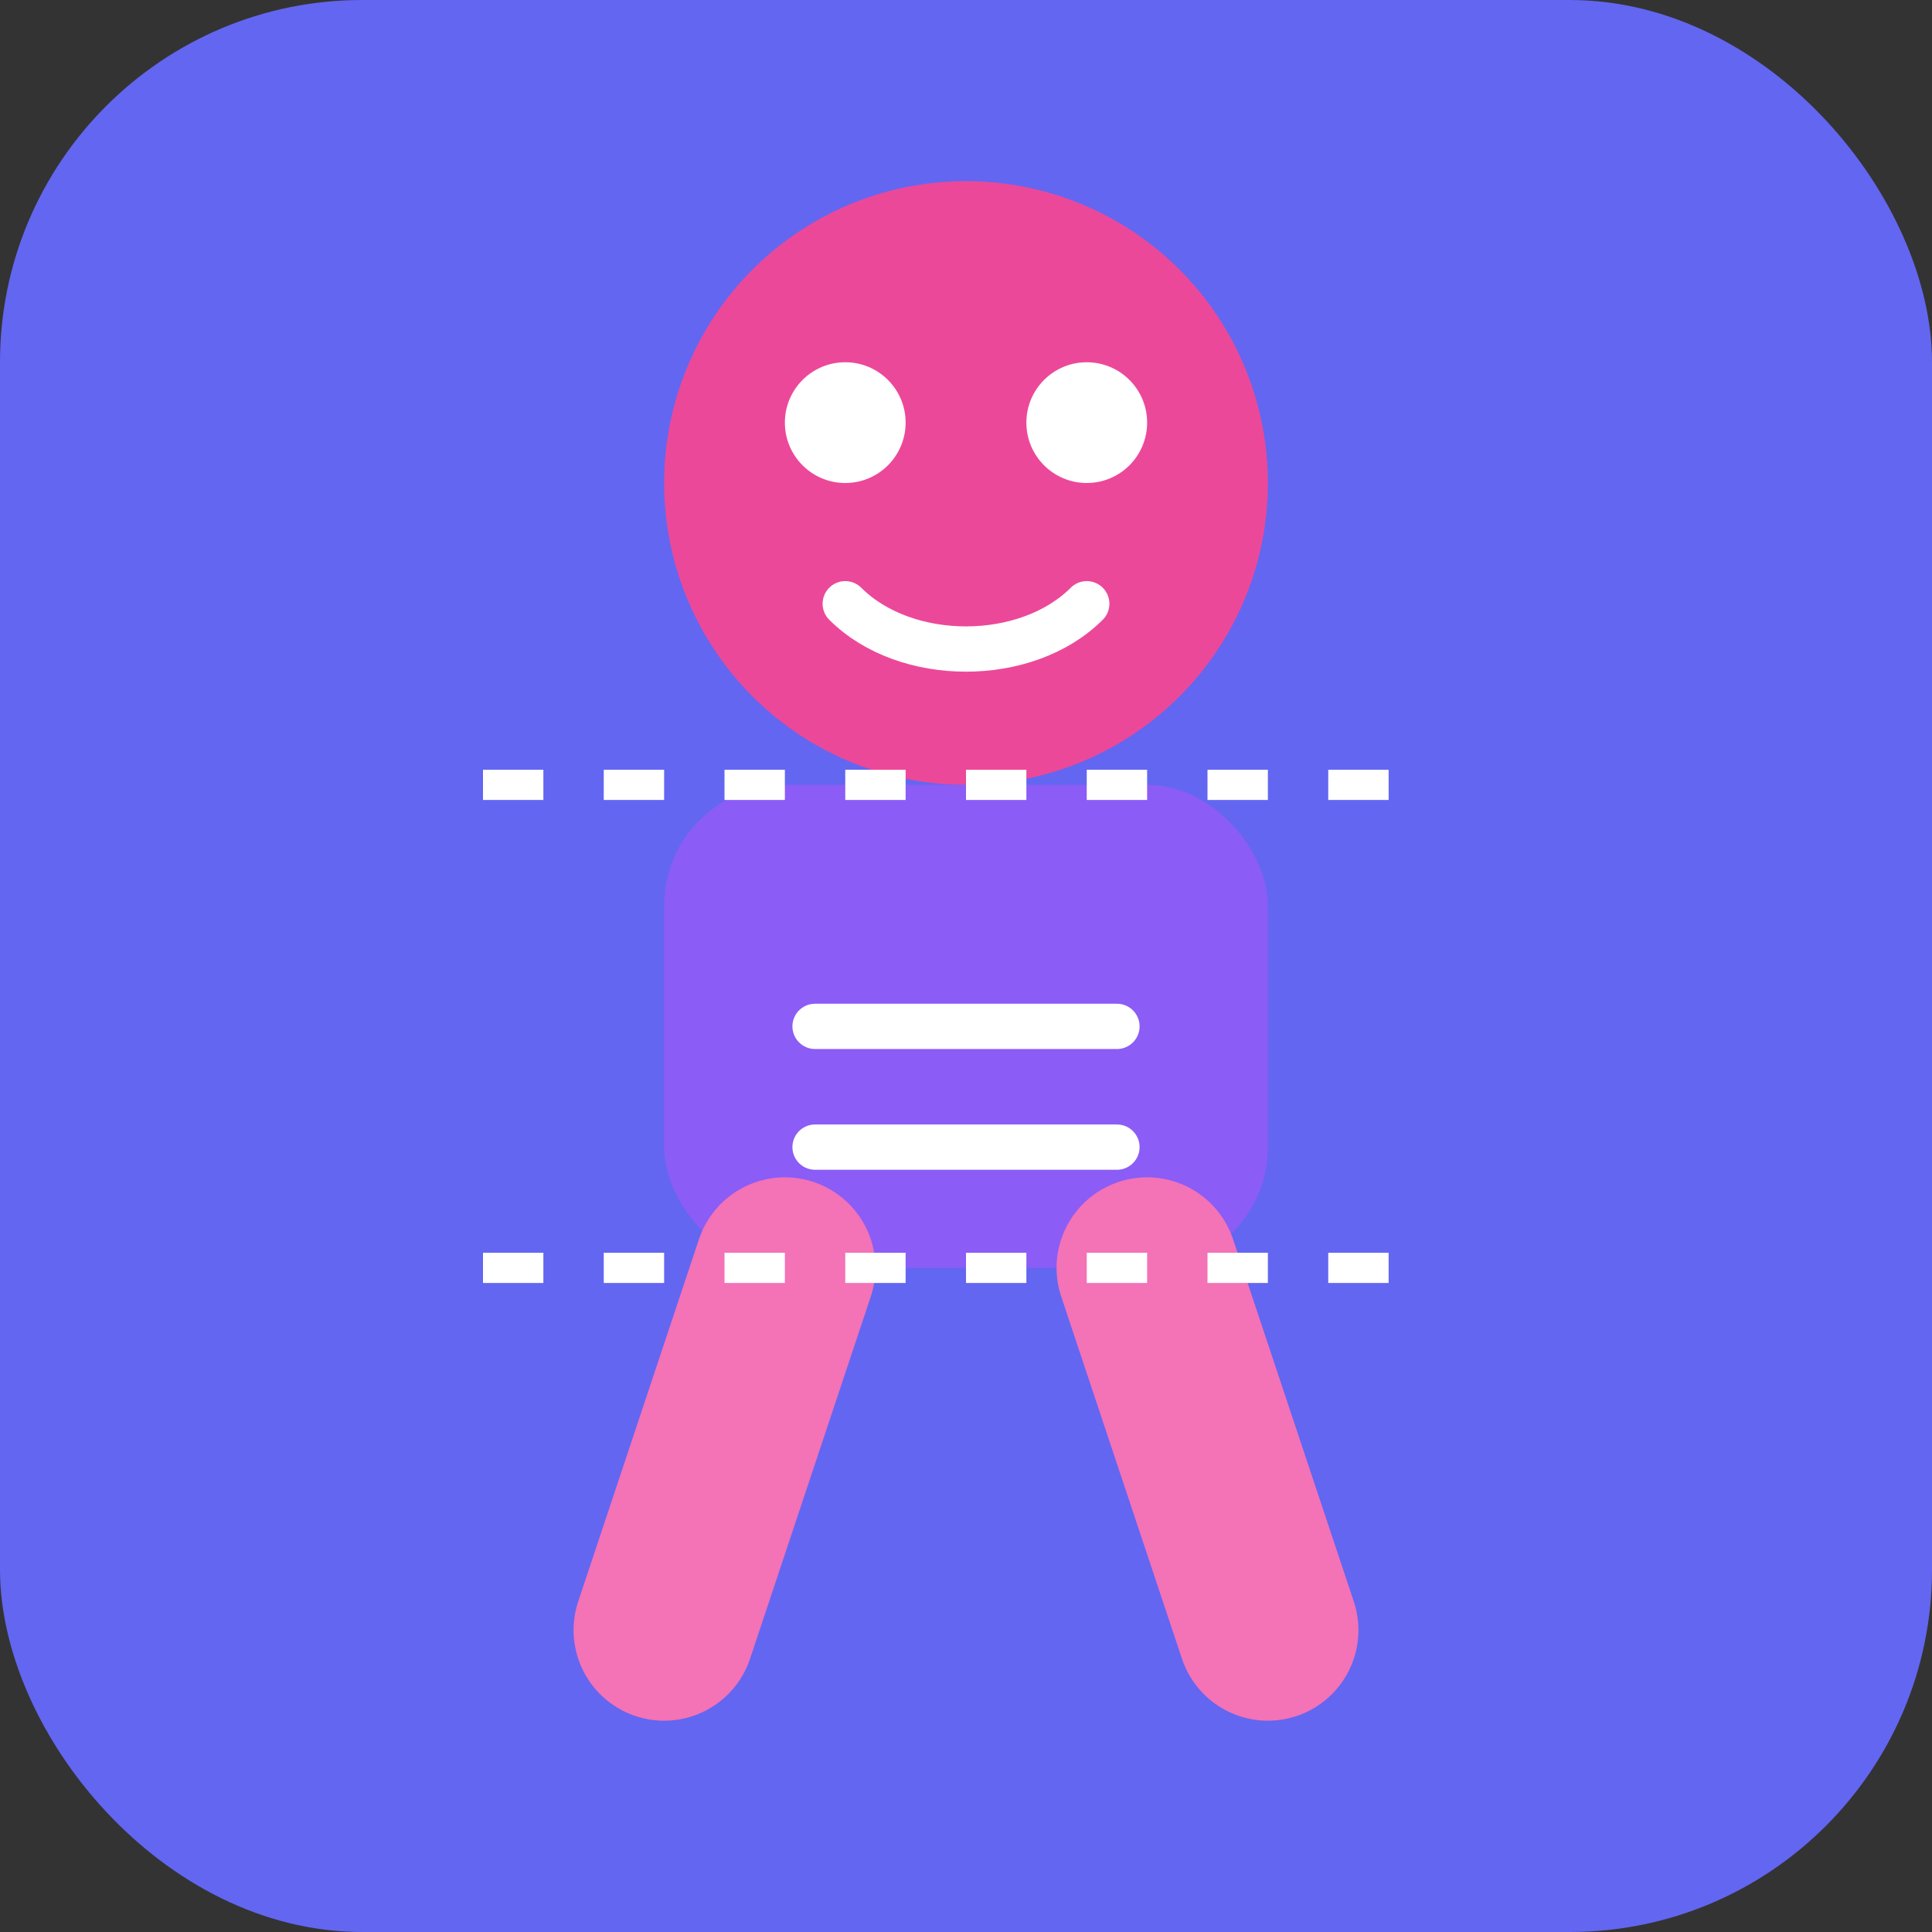 <svg xmlns="http://www.w3.org/2000/svg" width="64" height="64" viewBox="0 0 64 64" fill="none">
  <rect x="0" y="0" width="64" height="64" fill="#333333" stroke="none"/>
  <!-- Background -->
  <rect width="64" height="64" rx="12" fill="#6366F1" />
  
  <!-- Head section (top) -->
  <circle cx="32" cy="16" r="10" fill="#EC4899" />
  <circle cx="28" cy="14" r="2" fill="white" />
  <circle cx="36" cy="14" r="2" fill="white" />
  <path d="M28 20C30 22 34 22 36 20" stroke="white" stroke-width="1.5" stroke-linecap="round" />
  
  <!-- Body section (middle) -->
  <rect x="22" y="26" width="20" height="16" rx="4" fill="#8B5CF6" />
  <path d="M27 34H37" stroke="white" stroke-width="1.5" stroke-linecap="round" />
  <path d="M27 38H37" stroke="white" stroke-width="1.5" stroke-linecap="round" />
  
  <!-- Legs section (bottom) -->
  <path d="M26 42L22 54" stroke="#F472B6" stroke-width="6" stroke-linecap="round" />
  <path d="M38 42L42 54" stroke="#F472B6" stroke-width="6" stroke-linecap="round" />
  
  <!-- Dividing lines -->
  <line x1="16" y1="26" x2="48" y2="26" stroke="white" stroke-width="1" stroke-dasharray="2 2" />
  <line x1="16" y1="42" x2="48" y2="42" stroke="white" stroke-width="1" stroke-dasharray="2 2" />
</svg> 